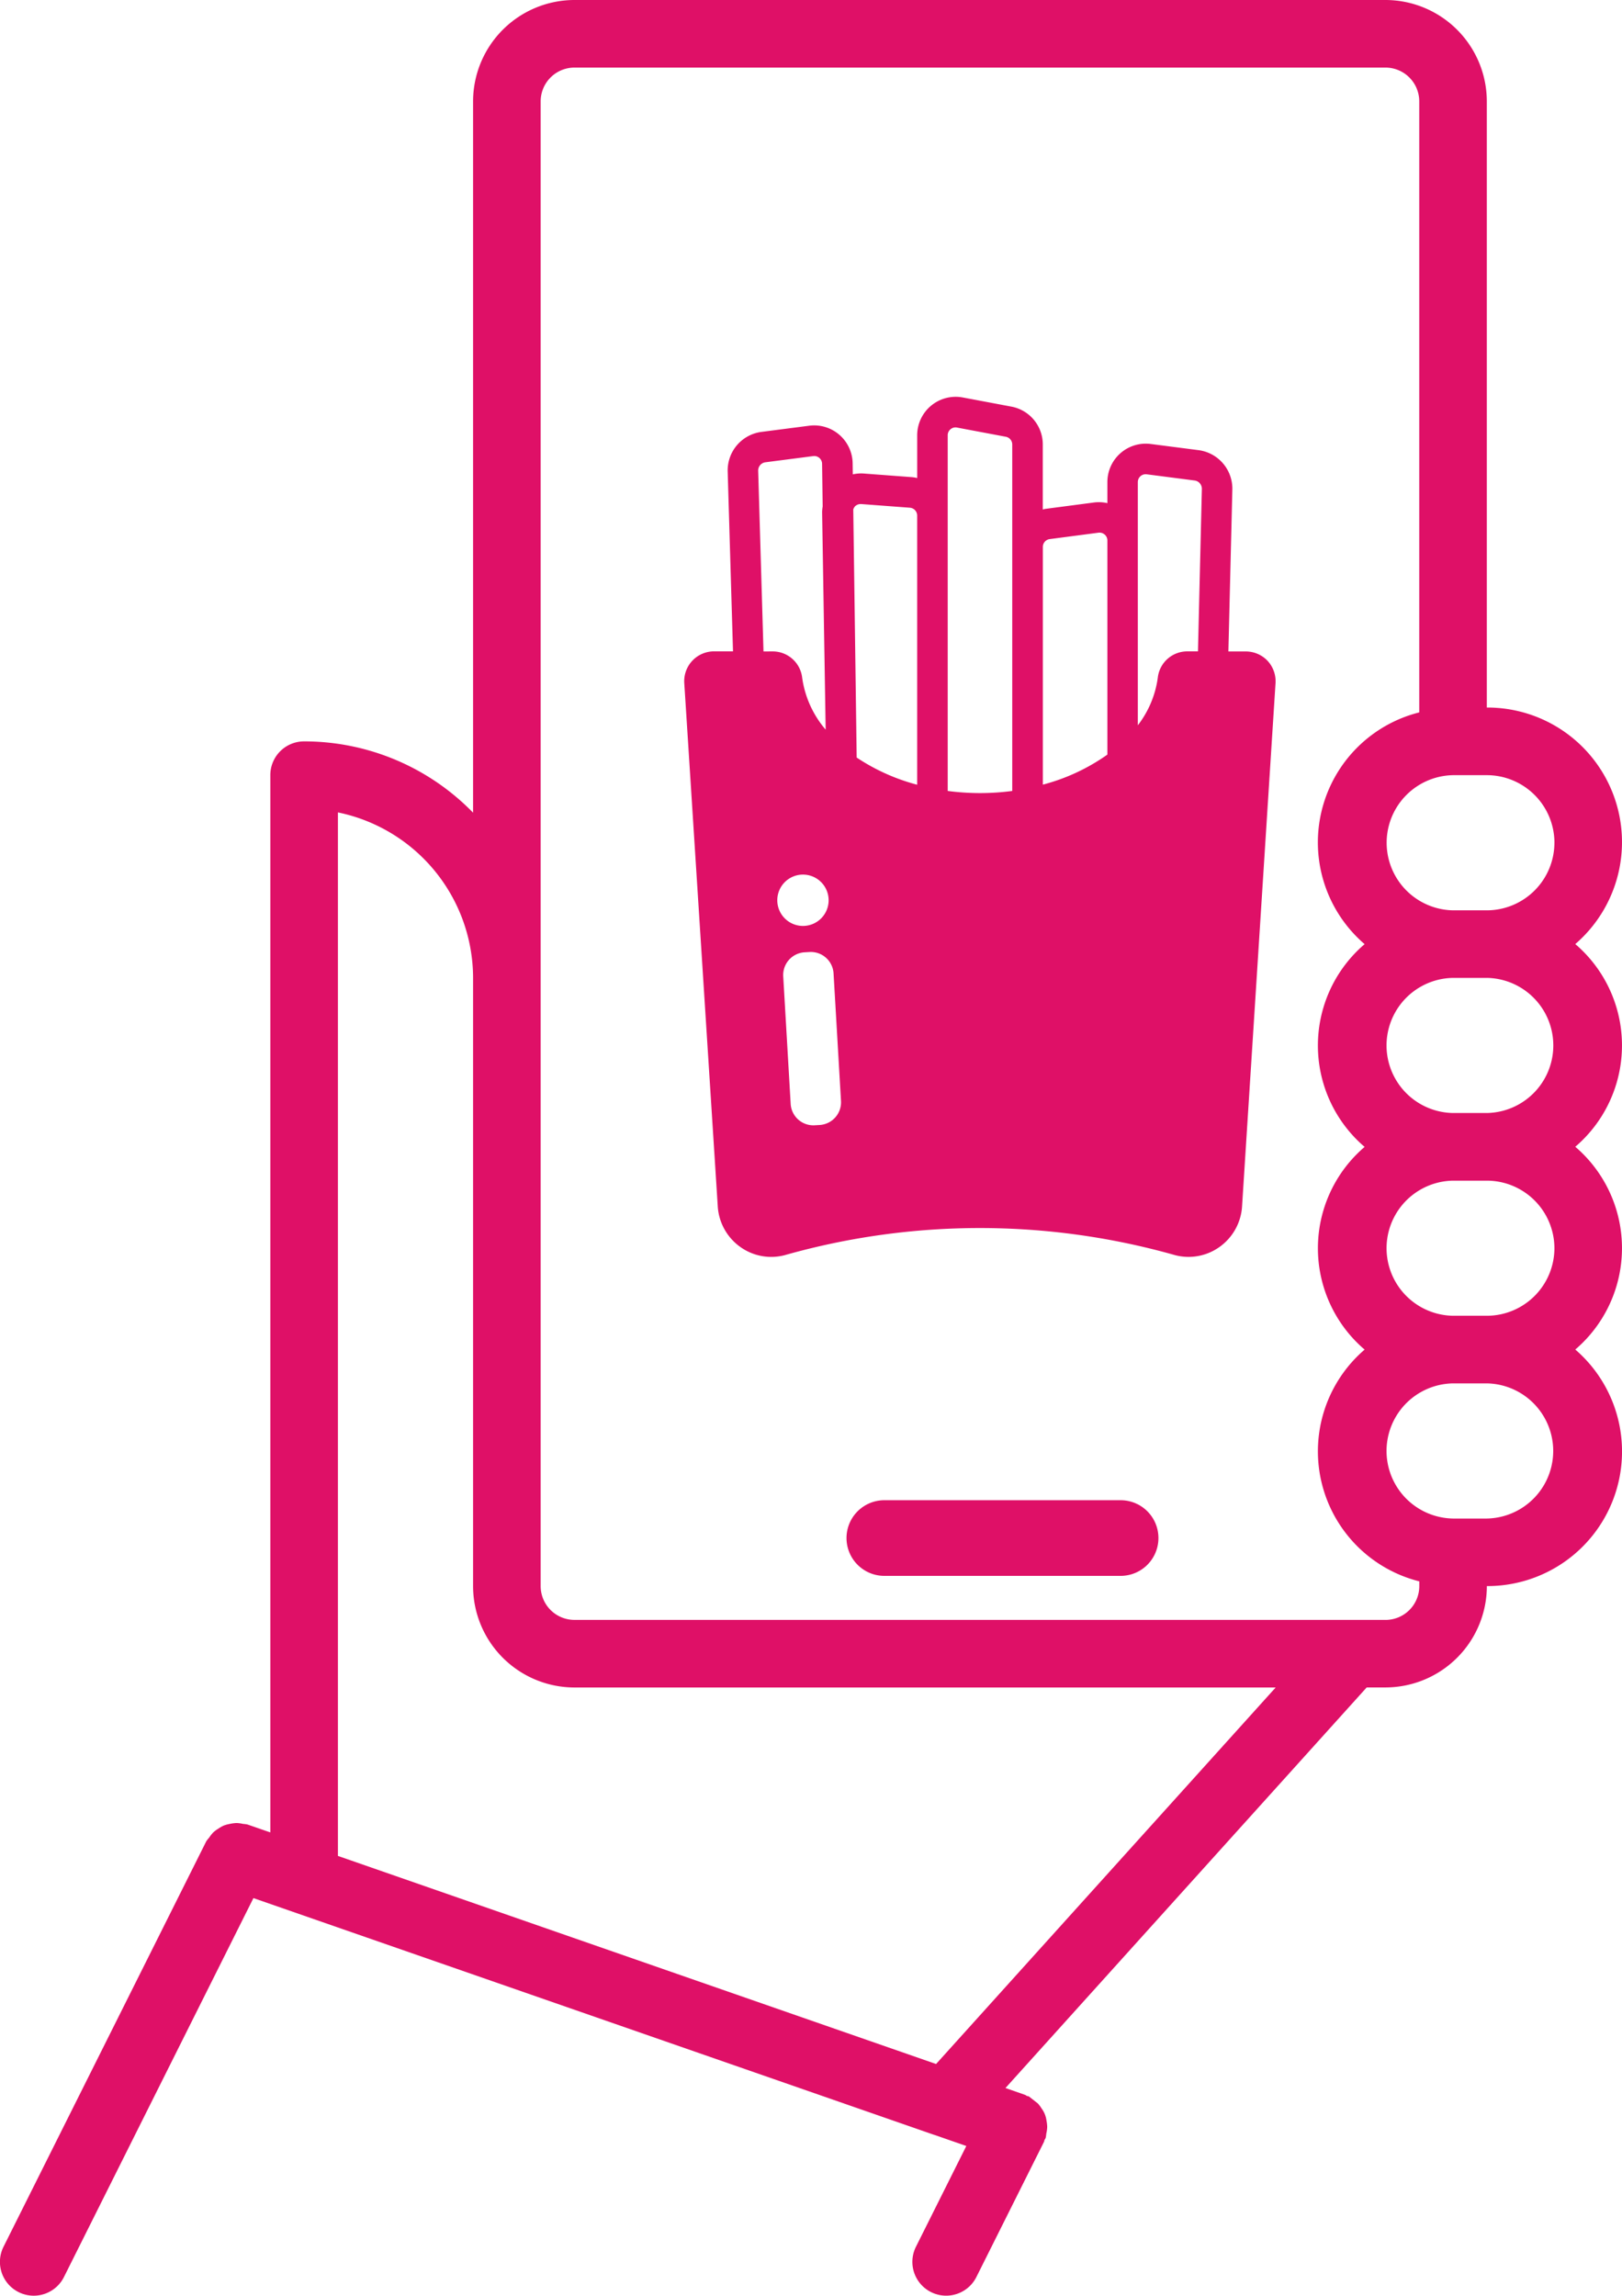<svg xmlns="http://www.w3.org/2000/svg" width="75.831" height="107.333" viewBox="0 0 75.831 107.333">
  <g id="Group_1433" data-name="Group 1433" transform="translate(-451.76 -55.787)">
    <path id="Path_537" data-name="Path 537" d="M516.531,55.787H478.616a4.745,4.745,0,0,0-4.739,4.739V93.783a11.02,11.02,0,0,0-7.9-3.334,1.578,1.578,0,0,0-1.579,1.58v49.43l-1.062-.368a1.376,1.376,0,0,0-.216-.03,1.494,1.494,0,0,0-.3-.041,1.707,1.707,0,0,0-.308.04,1.657,1.657,0,0,0-.282.075,1.479,1.479,0,0,0-.26.147,1.384,1.384,0,0,0-.243.181,1.519,1.519,0,0,0-.188.24,1.376,1.376,0,0,0-.136.172l-9.479,18.957a1.58,1.58,0,1,0,2.826,1.414l8.858-17.716L495.435,155.6l.008,0,1.494.52-2.355,4.711a1.58,1.58,0,1,0,2.826,1.414l3.16-6.319c.015-.028.011-.057.024-.084s.041-.067.055-.1a1.62,1.62,0,0,0,.029-.207,1.391,1.391,0,0,0,.042-.316,1.759,1.759,0,0,0-.036-.3,1.18,1.18,0,0,0-.224-.55,1.477,1.477,0,0,0-.18-.24,53.977,53.977,0,0,0-.414-.324c-.033-.016-.069-.014-.1-.028s-.053-.04-.087-.05l-.91-.317,16.888-18.729h.878a4.745,4.745,0,0,0,4.74-4.739,6.292,6.292,0,0,0,4.134-11.059,6.237,6.237,0,0,0,0-9.48,6.234,6.234,0,0,0,0-9.477,6.293,6.293,0,0,0-4.136-11.059V60.526a4.745,4.745,0,0,0-4.74-4.739Zm-21.008,96.5-27.965-9.729V93.77a7.91,7.91,0,0,1,6.319,7.737v28.437a4.745,4.745,0,0,0,4.739,4.739H511.4Zm21.008-20.764H478.616a1.58,1.58,0,0,1-1.579-1.579V60.526a1.58,1.58,0,0,1,1.579-1.579h37.916a1.58,1.58,0,0,1,1.58,1.579V89.094a6.268,6.268,0,0,0-2.554,10.835,6.235,6.235,0,0,0,0,9.48,6.233,6.233,0,0,0,0,9.477,6.269,6.269,0,0,0,2.556,10.835v.224A1.58,1.58,0,0,1,516.531,131.524Zm4.74-4.739h-1.58a3.16,3.16,0,0,1-.008-6.319h1.588a3.16,3.16,0,0,1,0,6.319Zm3.16-12.64a3.163,3.163,0,0,1-3.16,3.16h-1.588a3.159,3.159,0,0,1,.008-6.317c.007,0,.01,0,.016,0h1.564A3.163,3.163,0,0,1,524.431,114.145Zm-4.74-6.32-.01,0a3.159,3.159,0,0,1,.01-6.317h1.58l.011,0a3.159,3.159,0,0,1-.011,6.317Zm4.74-12.636a3.164,3.164,0,0,1-3.152,3.16l-.008,0c-.006,0-.01,0-.016,0H519.7l-.008,0a3.16,3.16,0,0,1,0-6.319h1.58a3.163,3.163,0,0,1,3.16,3.16Z" transform="translate(0 0)" fill="#df1067"/>
    <line id="Line_25" data-name="Line 25" x2="11.046" transform="translate(493.104 127.696)" fill="#fff" stroke="#df1067" stroke-linecap="round" stroke-width="3.538"/>
    <path id="Path_539" data-name="Path 539" d="M515.386,89.213a1.4,1.4,0,0,0-1.009-.435h-.82l.185-7.561a1.817,1.817,0,0,0-1.584-1.851l-2.24-.289A1.795,1.795,0,0,0,507.9,80.86v.984a1.786,1.786,0,0,0-.6-.034l-2.283.3c-.048.006-.092.021-.137.031V79.1a1.8,1.8,0,0,0-1.462-1.768l-2.284-.43a1.8,1.8,0,0,0-2.126,1.768v2a1.816,1.816,0,0,0-.231-.04l-2.284-.172a1.791,1.791,0,0,0-.495.04l-.007-.491a1.8,1.8,0,0,0-2.023-1.784l-2.235.289a1.815,1.815,0,0,0-1.584,1.861l.248,8.4h-.889a1.395,1.395,0,0,0-1.39,1.468l1.565,24.455a2.519,2.519,0,0,0,1.023,1.9,2.483,2.483,0,0,0,2.1.41,33.473,33.473,0,0,1,18.269,0,2.489,2.489,0,0,0,2.1-.41,2.519,2.519,0,0,0,1.023-1.9l1.564-24.455A1.406,1.406,0,0,0,515.386,89.213Zm-23.563-.435-.249-8.445a.389.389,0,0,1,.341-.4l2.234-.289a.366.366,0,0,1,.289.089.373.373,0,0,1,.124.286L494.589,82a1.879,1.879,0,0,0-.026.264l.166,10.17a4.735,4.735,0,0,1-1.1-2.441,1.386,1.386,0,0,0-1.376-1.217Zm1.813,10.433a1.2,1.2,0,1,1-1.168,1.234A1.2,1.2,0,0,1,493.635,99.211Zm.816,11.706-.241.014a1.062,1.062,0,0,1-1.118-1l-.348-5.966a1.063,1.063,0,0,1,.994-1.121l.241-.014a1.064,1.064,0,0,1,1.118,1l.348,5.966A1.063,1.063,0,0,1,494.451,110.917Zm4.555-15.908a9.414,9.414,0,0,1-2.828-1.271l-.159-11.6a.41.41,0,0,1,.088-.152.388.388,0,0,1,.276-.1l2.285.172a.368.368,0,0,1,.338.364Zm4.445-11.12V95.3a11.476,11.476,0,0,1-1.509.1,11.606,11.606,0,0,1-1.508-.1V78.67a.361.361,0,0,1,.133-.282.354.354,0,0,1,.3-.078l2.284.43a.368.368,0,0,1,.3.361ZM507.9,93.6a9.3,9.3,0,0,1-3.017,1.405V83.889a.368.368,0,0,1,.319-.364l2.284-.3a.371.371,0,0,1,.289.089.364.364,0,0,1,.125.276Zm4.235-4.826h-.5A1.385,1.385,0,0,0,510.257,90a4.659,4.659,0,0,1-.934,2.23V80.86a.367.367,0,0,1,.413-.365l2.24.29a.39.39,0,0,1,.341.4Z" transform="translate(-4.368 -2.533)" fill="#df1067"/>
  </g>
</svg>
